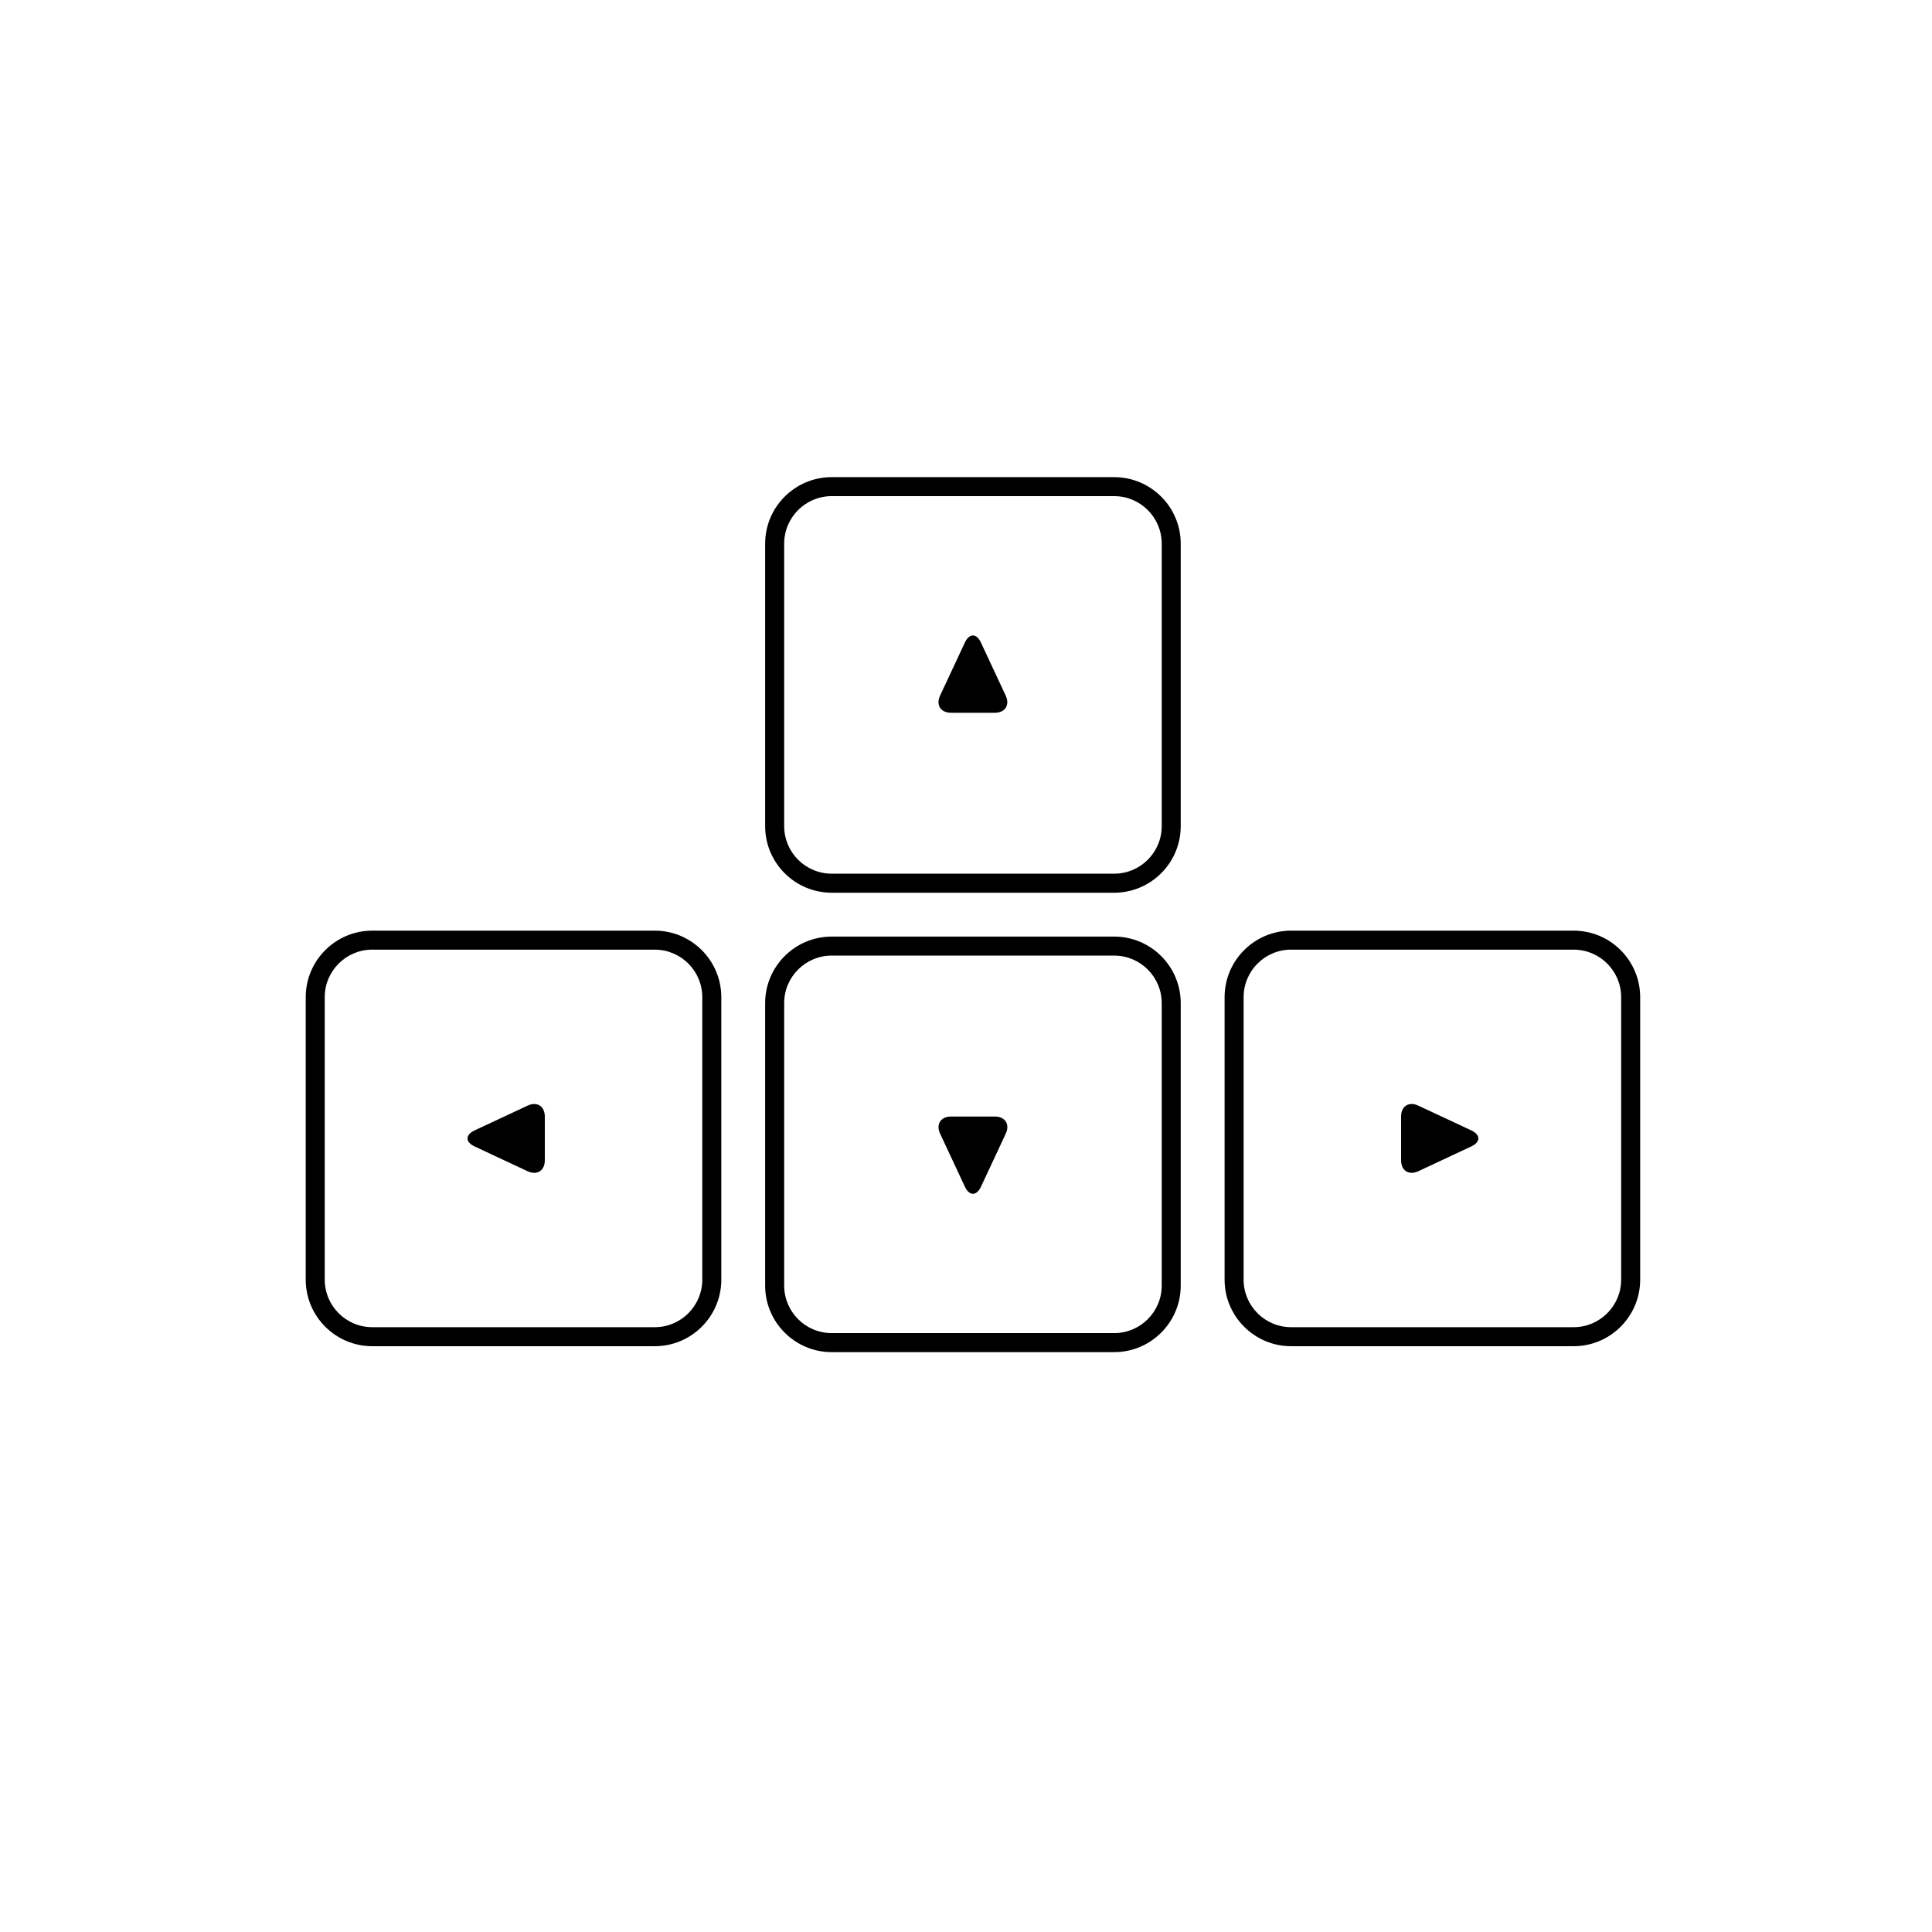 <?xml version="1.0" encoding="UTF-8"?>
<!-- Uploaded to: ICON Repo, www.iconrepo.com, Generator: ICON Repo Mixer Tools -->
<svg fill="#000000" width="800px" height="800px" version="1.1" viewBox="144 144 512 512" xmlns="http://www.w3.org/2000/svg">
 <g>
  <path d="m439.27 380.58h-74.867c-9.723 0-17.633-7.91-17.633-17.633v-74.867c0-9.723 7.91-17.633 17.633-17.633h74.867c9.723 0 17.633 7.91 17.633 17.633v74.867c0 9.723-7.91 17.633-17.633 17.633zm-74.863-105.1c-6.941 0-12.594 5.652-12.594 12.594v74.867c0 6.941 5.652 12.594 12.594 12.594h74.867c6.949 0 12.594-5.652 12.594-12.594v-74.867c0-6.941-5.648-12.594-12.594-12.594z"/>
  <path d="m396.05 332.89c-2.769 0-4.082-2.055-2.906-4.566l6.551-14.031c1.176-2.516 3.094-2.516 4.266 0l6.555 14.035c1.176 2.508-0.133 4.566-2.902 4.566l-11.562 0.004z"/>
  <path d="m439.27 502.33h-74.867c-9.723 0-17.633-7.91-17.633-17.633v-74.859c0-9.723 7.91-17.633 17.633-17.633h74.867c9.723 0 17.633 7.91 17.633 17.633v74.859c0 9.723-7.91 17.633-17.633 17.633zm-74.863-105.09c-6.941 0-12.594 5.652-12.594 12.594v74.859c0 6.949 5.652 12.594 12.594 12.594h74.867c6.949 0 12.594-5.648 12.594-12.594v-74.855c0-6.949-5.648-12.594-12.594-12.594z"/>
  <path d="m407.62 439.89c2.769 0 4.082 2.055 2.906 4.566l-6.555 14.031c-1.176 2.508-3.094 2.508-4.266 0l-6.555-14.031c-1.176-2.508 0.137-4.566 2.906-4.566z"/>
  <path d="m317.52 500.76h-74.867c-9.723 0-17.633-7.91-17.633-17.633v-74.863c0-9.723 7.91-17.633 17.633-17.633h74.867c9.723 0 17.633 7.91 17.633 17.633v74.863c0 9.723-7.91 17.633-17.633 17.633zm-74.867-105.1c-6.941 0-12.594 5.652-12.594 12.594v74.871c0 6.949 5.652 12.594 12.594 12.594h74.867c6.941 0 12.594-5.648 12.594-12.594v-74.863c0-6.949-5.652-12.594-12.594-12.594h-74.867z"/>
  <path d="m288.38 451.48c0 2.769-2.055 4.082-4.566 2.906l-14.031-6.559c-2.516-1.168-2.516-3.09 0-4.262l14.031-6.559c2.516-1.168 4.566 0.137 4.566 2.906z"/>
  <path d="m561.03 500.76h-74.867c-9.723 0-17.633-7.91-17.633-17.633v-74.863c0-9.723 7.91-17.633 17.633-17.633h74.867c9.723 0 17.633 7.91 17.633 17.633v74.863c0 9.723-7.91 17.633-17.633 17.633zm-74.867-105.1c-6.949 0-12.594 5.652-12.594 12.594v74.871c0 6.949 5.648 12.594 12.594 12.594h74.867c6.949 0 12.594-5.648 12.594-12.594v-74.863c0-6.949-5.648-12.594-12.594-12.594h-74.867z"/>
  <path d="m515.3 439.91c0-2.769 2.055-4.082 4.566-2.906l14.031 6.559c2.508 1.168 2.508 3.09 0 4.262l-14.031 6.559c-2.508 1.168-4.566-0.137-4.566-2.906z"/>
 </g>
</svg>